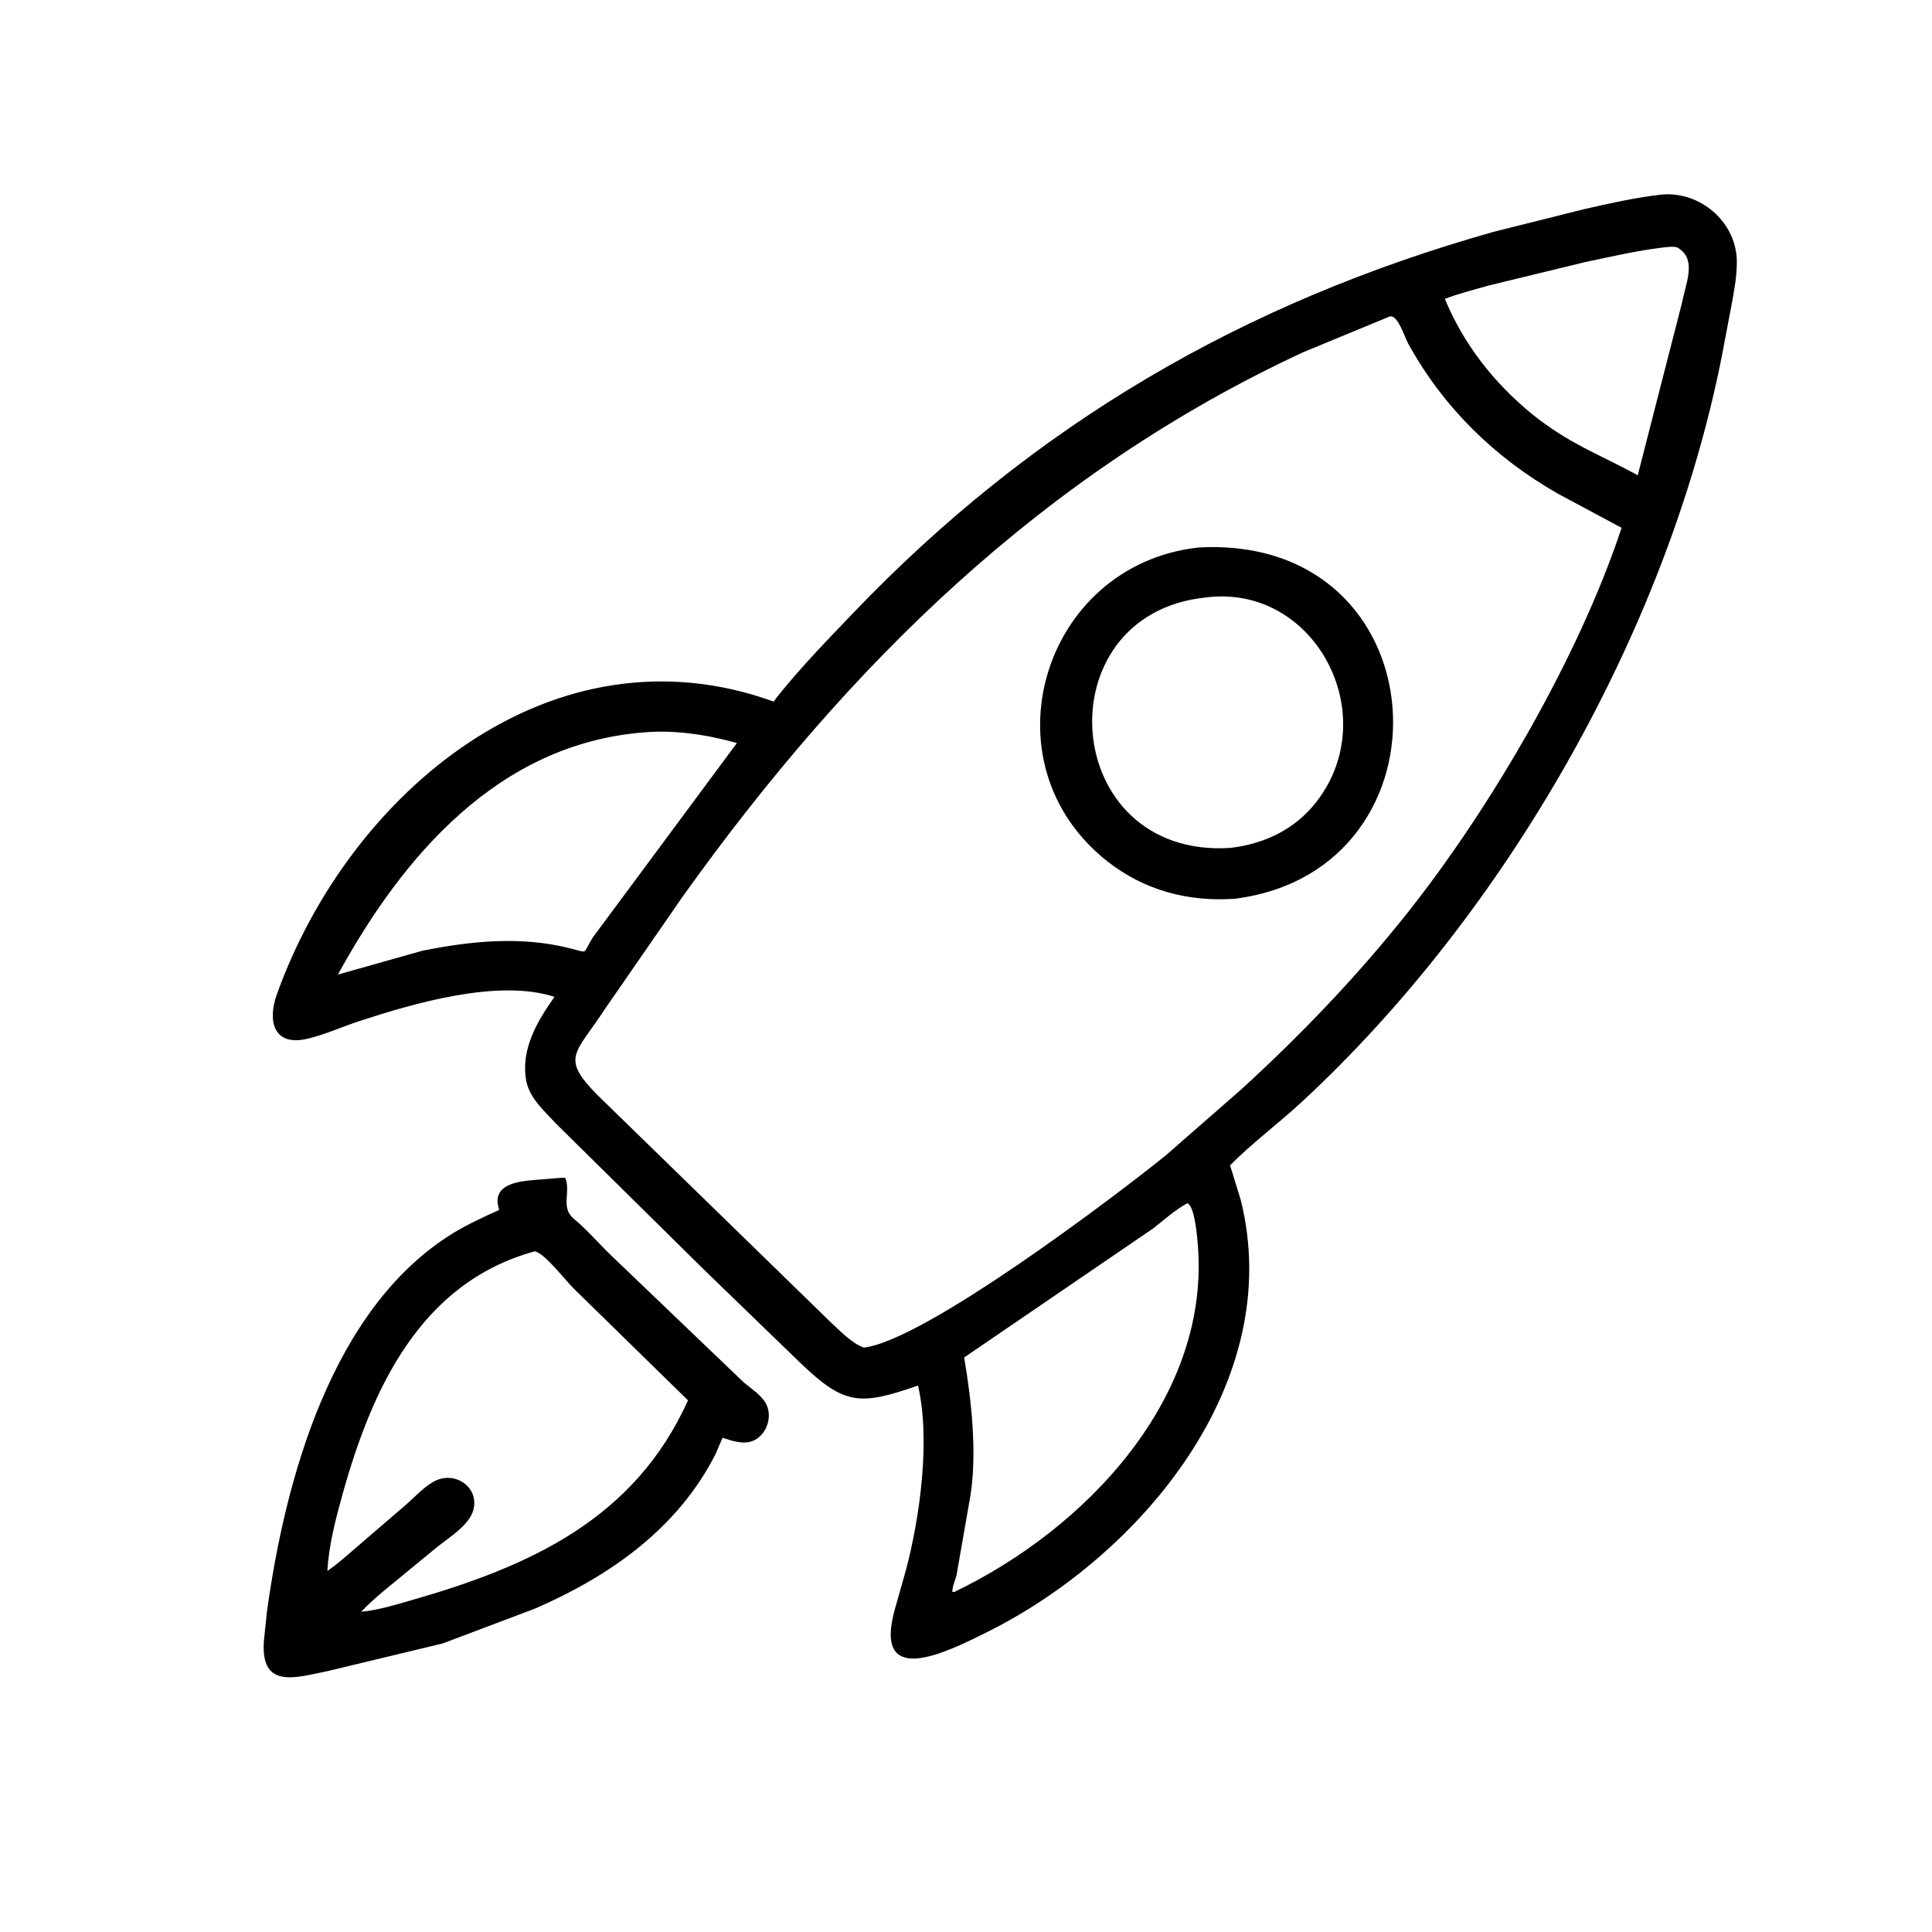 <svg version="1.1" xmlns="http://www.w3.org/2000/svg" style="display: block;" viewBox="0 0 2048 2048" width="640" height="640">
<path transform="translate(0,0)" fill="rgb(0,0,0)" d="M 747.375 1347 L 590.189 1191.87 C 578.228 1178.89 561.29 1164.22 557.91 1146.01 C 551.682 1112.46 569.247 1082.95 587.775 1056.7 C 527.809 1037.22 437.833 1063.82 381.072 1082.36 C 362.873 1088.31 344.676 1096.65 326.133 1101.07 C 290.078 1109.66 283.279 1082.51 293.476 1054.06 C 370.448 839.308 586.139 658.993 820.11 743.708 L 823.23 739.5 C 847.866 708.411 876.328 679.182 903.73 650.516 C 1095.76 449.634 1318.29 320.645 1583.07 245.802 L 1678.85 221.803 C 1705.78 215.68 1732.65 209.623 1760.1 206.395 L 1766.25 205.945 C 1805.54 205.151 1840.91 237.261 1841.11 277.275 C 1841.19 293.65 1838.02 309.657 1835.06 325.703 L 1824.75 379.895 C 1766.8 669.87 1595.98 967.503 1381.29 1166.86 C 1356.05 1190.29 1328.23 1210.87 1303.9 1235.28 L 1315.12 1271.56 C 1363.77 1464.66 1209.83 1648.66 1046.48 1730.05 C 1002.76 1751.83 923.478 1791.64 949.256 1703.46 L 960.14 1665 C 974.998 1609.55 986.596 1526.37 973.119 1468.73 C 911.765 1490.16 895.335 1489.46 849.602 1445.9 L 747.375 1347 z M 1762.69 262.378 C 1734.85 265.711 1707.14 272.206 1679.71 277.967 L 1579.35 302.35 C 1563.38 306.82 1547.12 310.953 1531.59 316.782 C 1551.71 365.363 1583.45 405.518 1623.81 438.821 C 1664.7 471.353 1694.04 480.823 1736.08 503.775 L 1782.91 321.262 C 1786.89 301.017 1798.28 276.242 1780.5 263.975 L 1778.92 262.789 C 1775.9 260.741 1766.38 261.867 1762.69 262.378 z M 1473.05 335.5 L 1381.15 373.5 C 1106.25 501.285 899.525 704.505 724.125 949.746 L 641.348 1069.45 C 610.116 1117.44 593.36 1120.56 633.76 1161.22 L 880.731 1401.78 C 890.799 1410.95 902.903 1424.07 915.82 1428.5 C 980.038 1421.02 1181.43 1268.65 1235.5 1224.98 L 1316.25 1154.41 C 1380.19 1095.84 1439.28 1034.21 1493.14 966.179 C 1580.72 855.545 1673.76 696.155 1718.95 559.524 L 1650.84 523.008 C 1583.9 484.585 1530.49 432.249 1493.13 364.95 C 1488.67 356.933 1481.84 333.234 1473.05 335.5 z M 682.006 776.416 C 528.472 788.698 427.161 907.164 358.204 1033.07 L 447.768 1007.82 C 500.335 997.297 552.539 992.161 604.854 1005.37 C 624.579 1010.35 617.066 1011.62 628.534 993.552 L 781.158 787.649 C 749.963 778.833 714.46 773.421 682.006 776.416 z M 1258.65 1275.5 C 1245.96 1282.27 1234.26 1292.87 1222.99 1301.77 L 1022.04 1438.98 C 1029.73 1483.41 1036.1 1541.83 1028.4 1587.09 L 1013.88 1670.21 C 1012.66 1674.67 1009.03 1683.28 1009.61 1687.62 L 1011.6 1687.5 C 1150.71 1620.92 1285.26 1480.58 1269.38 1315.4 C 1268.64 1307.65 1266.19 1278.67 1258.65 1275.5 z"/>
<path transform="translate(0,0)" fill="rgb(0,0,0)" d="M 1309.24 952.682 C 1259.77 956.239 1212.95 943.928 1173.55 912.805 C 1041.68 808.636 1104.8 599.065 1270.11 580.396 C 1528.97 565.849 1547.55 922.144 1309.24 952.682 z M 1277.73 633.4 C 1104.89 651.479 1123.14 910.487 1304.24 898.82 C 1340.24 894.552 1372.6 879.295 1395.27 850.23 C 1467.34 757.858 1393.53 618.122 1277.73 633.4 z"/>
<path transform="translate(0,0)" fill="rgb(0,0,0)" d="M 469.3 1742.11 L 347.162 1771.47 C 314.215 1778.05 276.104 1791.33 279.722 1739.79 L 282.904 1709 C 302.236 1567.98 351.815 1386.14 480.294 1307.21 C 495.743 1297.73 512.507 1290.11 529.023 1282.67 L 527.552 1275.5 C 525.304 1254.68 550.96 1252.27 565.517 1250.89 L 595.344 1248.47 L 599.189 1248.59 C 605.489 1263.91 593.686 1279.92 608.424 1292.09 C 622.55 1303.75 635.274 1318.87 648.663 1331.59 L 788.772 1465.73 C 796.38 1472.12 805.739 1477.93 811.106 1486.46 C 819.536 1499.87 813.613 1519.86 799.5 1526.76 C 788.857 1531.97 776.352 1527.45 765.9 1524.09 L 758.502 1541.43 C 718.157 1620.69 646.217 1670.83 566.926 1705.26 L 469.3 1742.11 z M 566.697 1326.5 C 444.617 1360.03 393.734 1473.78 362.832 1585 C 355.509 1611.36 348.64 1637.82 347.023 1665.21 C 358.658 1657.38 368.993 1647.73 379.656 1638.65 L 430.081 1595.29 C 439.872 1586.78 450.294 1574.98 462.094 1569.43 C 482.995 1559.58 508.216 1576.76 501.738 1600.77 C 497.382 1616.9 475.477 1630.18 463.06 1640.18 L 432.425 1665.35 C 415.937 1679.24 397.691 1692.77 382.93 1708.51 C 401.04 1706.8 418.624 1701.32 436.049 1696.32 C 561 1660.51 672.296 1610.93 729.316 1484.43 L 607.916 1365.68 C 599.655 1357.63 576.906 1327.75 566.697 1326.5 z"/>
</svg>